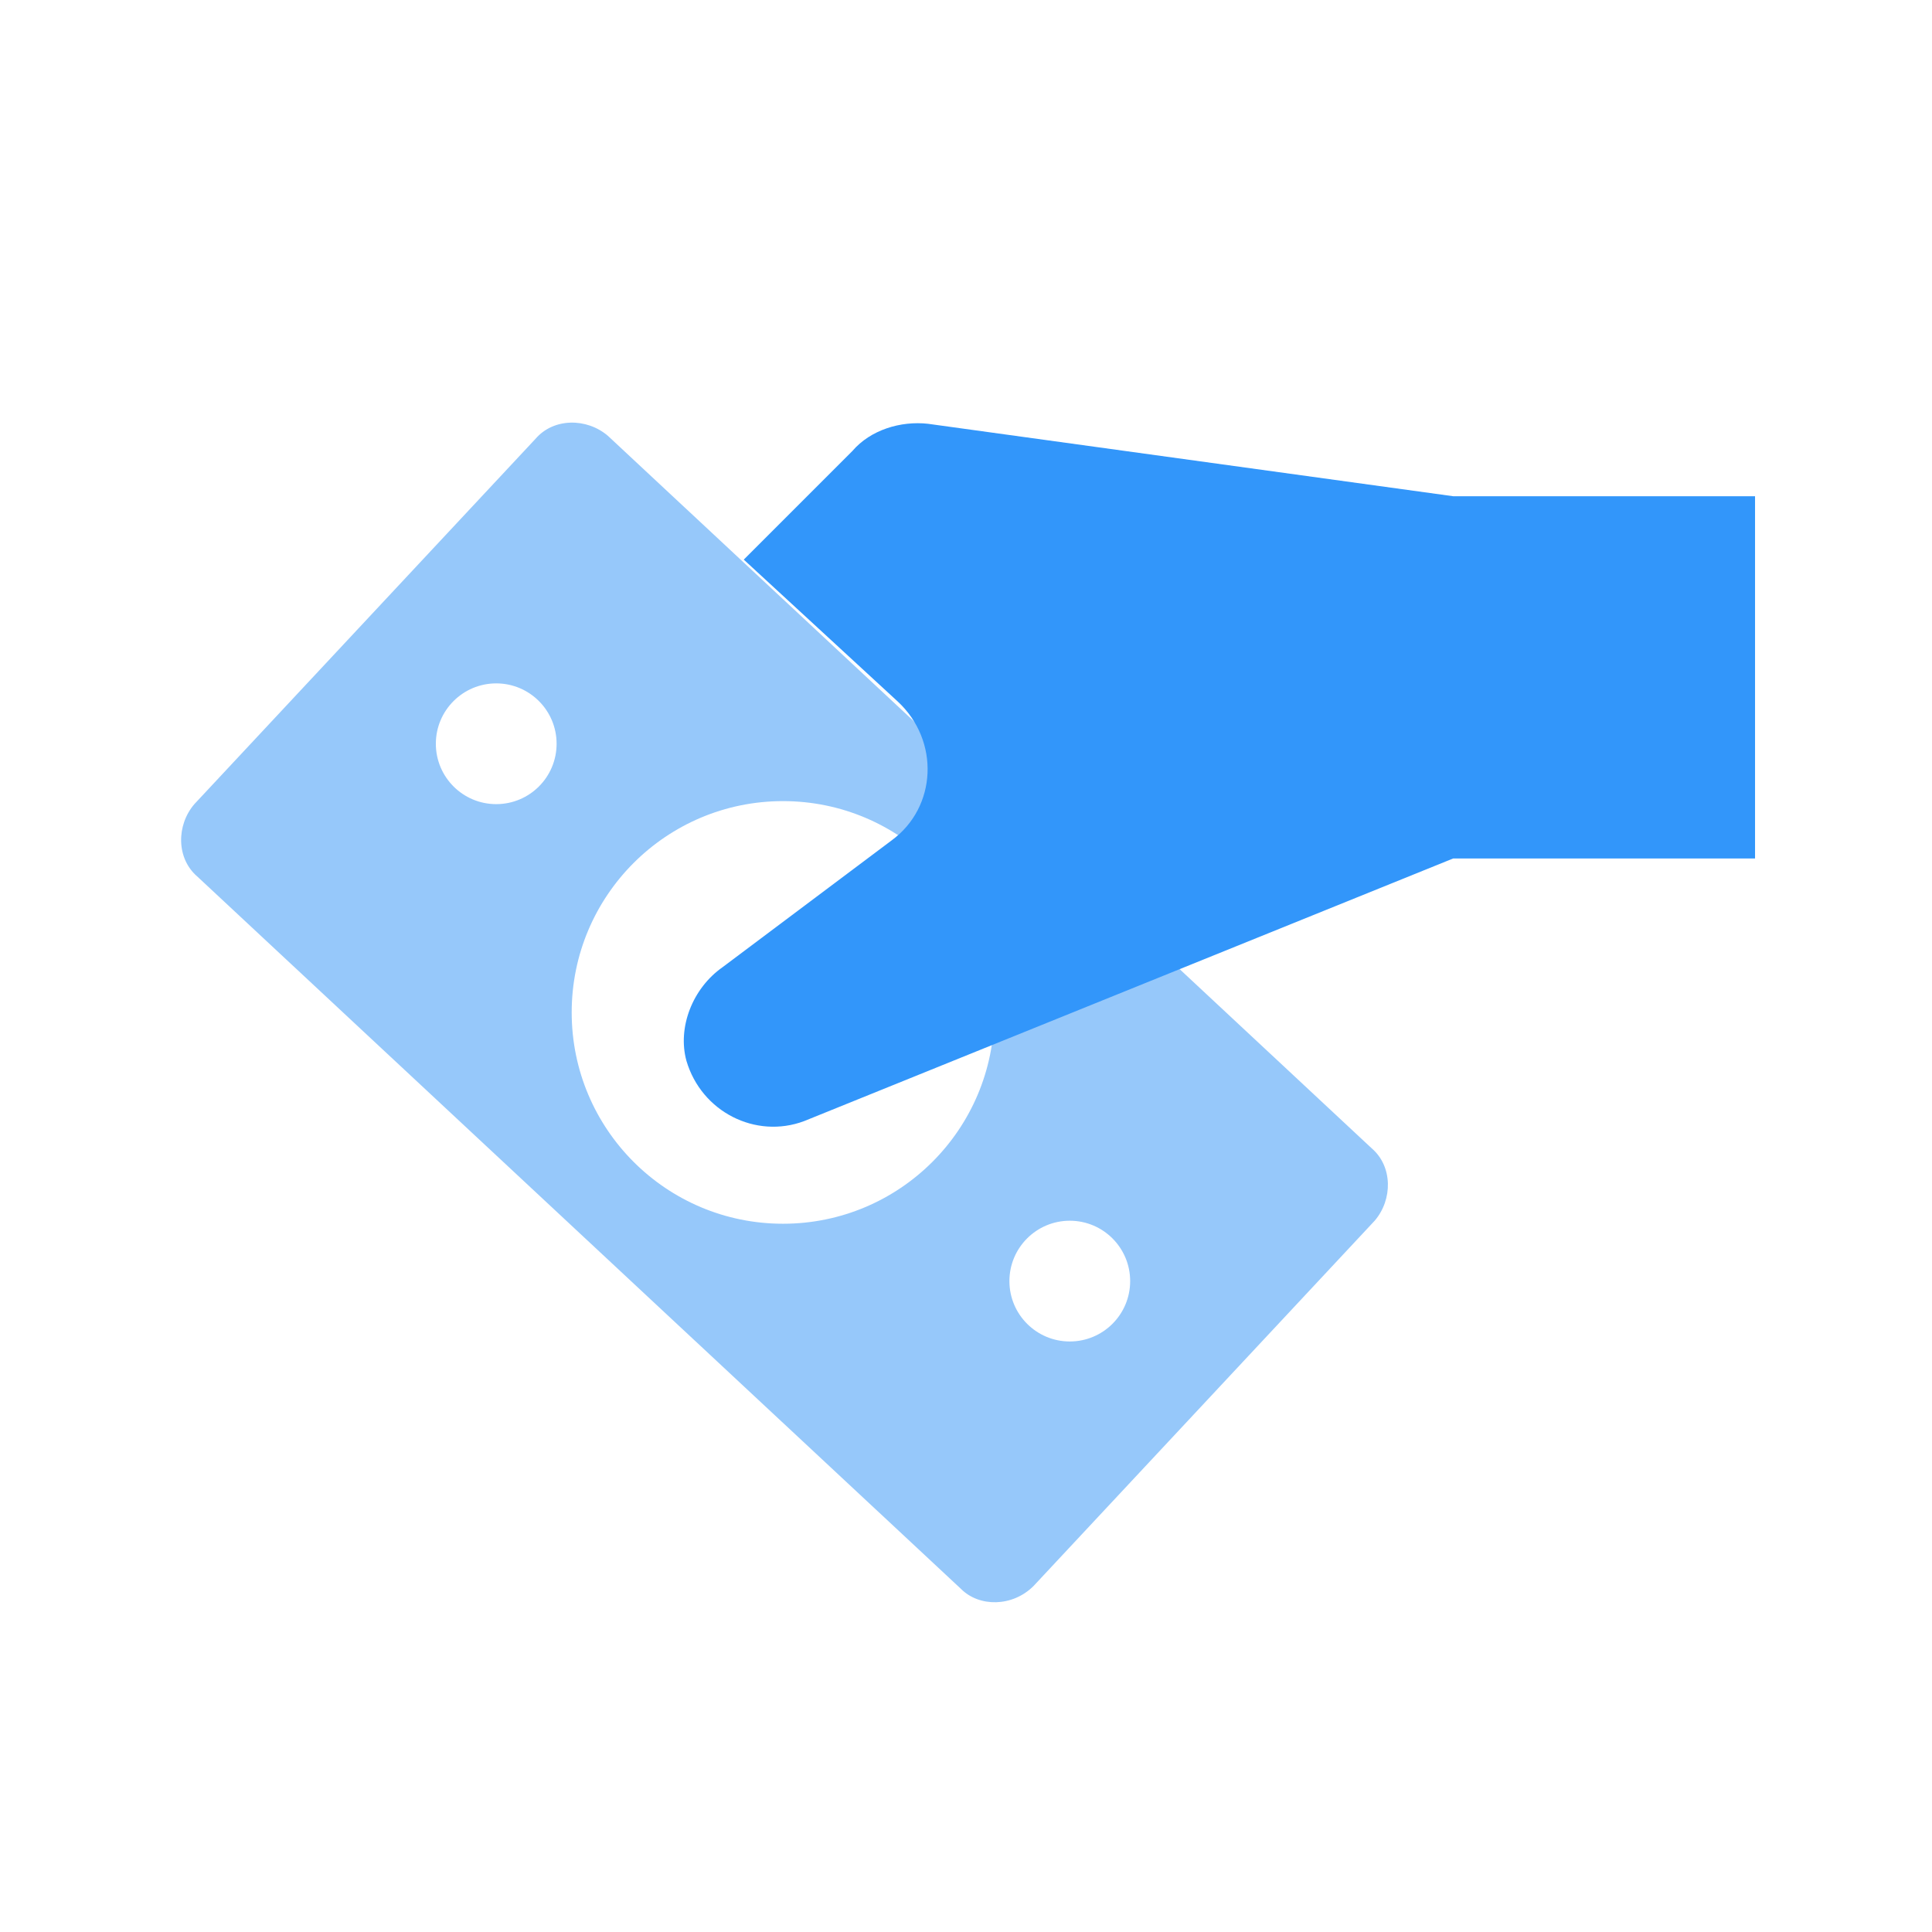 <?xml version="1.0" encoding="UTF-8"?>
<svg width="64px" height="64px" viewBox="0 0 64 64" version="1.1" xmlns="http://www.w3.org/2000/svg" xmlns:xlink="http://www.w3.org/1999/xlink">
    <title>Artboard</title>
    <g id="Artboard" stroke="none" stroke-width="1" fill="none" fill-rule="evenodd">
        <path d="M20.138,14.438 L45.438,38.038 C46.138,38.638 46.138,39.738 45.538,40.438 L34.238,52.538 C33.538,53.238 32.438,53.238 31.838,52.638 L6.538,29.038 C5.838,28.438 5.838,27.338 6.438,26.638 L17.738,14.538 C18.338,13.838 19.438,13.838 20.138,14.438 Z M35.438,40.438 C34.334,40.438 33.438,41.334 33.438,42.438 C33.438,43.543 34.334,44.438 35.438,44.438 C36.543,44.438 37.438,43.543 37.438,42.438 C37.438,41.334 36.543,40.438 35.438,40.438 Z M25.938,26.538 C22.072,26.538 18.938,29.672 18.938,33.538 C18.938,37.404 22.072,40.538 25.938,40.538 C29.804,40.538 32.938,37.404 32.938,33.538 C32.938,29.672 29.804,26.538 25.938,26.538 Z M16.438,22.638 C15.334,22.638 14.438,23.534 14.438,24.638 C14.438,25.743 15.334,26.638 16.438,26.638 C17.543,26.638 18.438,25.743 18.438,24.638 C18.438,23.534 17.543,22.638 16.438,22.638 Z" id="Combined-Shape" fill="#96C8FA" fill-rule="nonzero"></path>
        <path d="M24.638,18.538 L29.738,23.238 C31.138,24.538 31.038,26.738 29.538,27.838 L23.938,32.038 C22.938,32.738 22.438,34.038 22.738,35.138 C23.238,36.838 25.038,37.738 26.638,37.138 L48.138,28.438 L58.138,28.438 L58.138,16.438 L48.138,16.438 L30.738,14.038 C29.838,13.938 28.838,14.238 28.238,14.938 L24.638,18.538 Z" id="Path" fill="#3296FA" fill-rule="nonzero"></path>
    </g>
</svg>